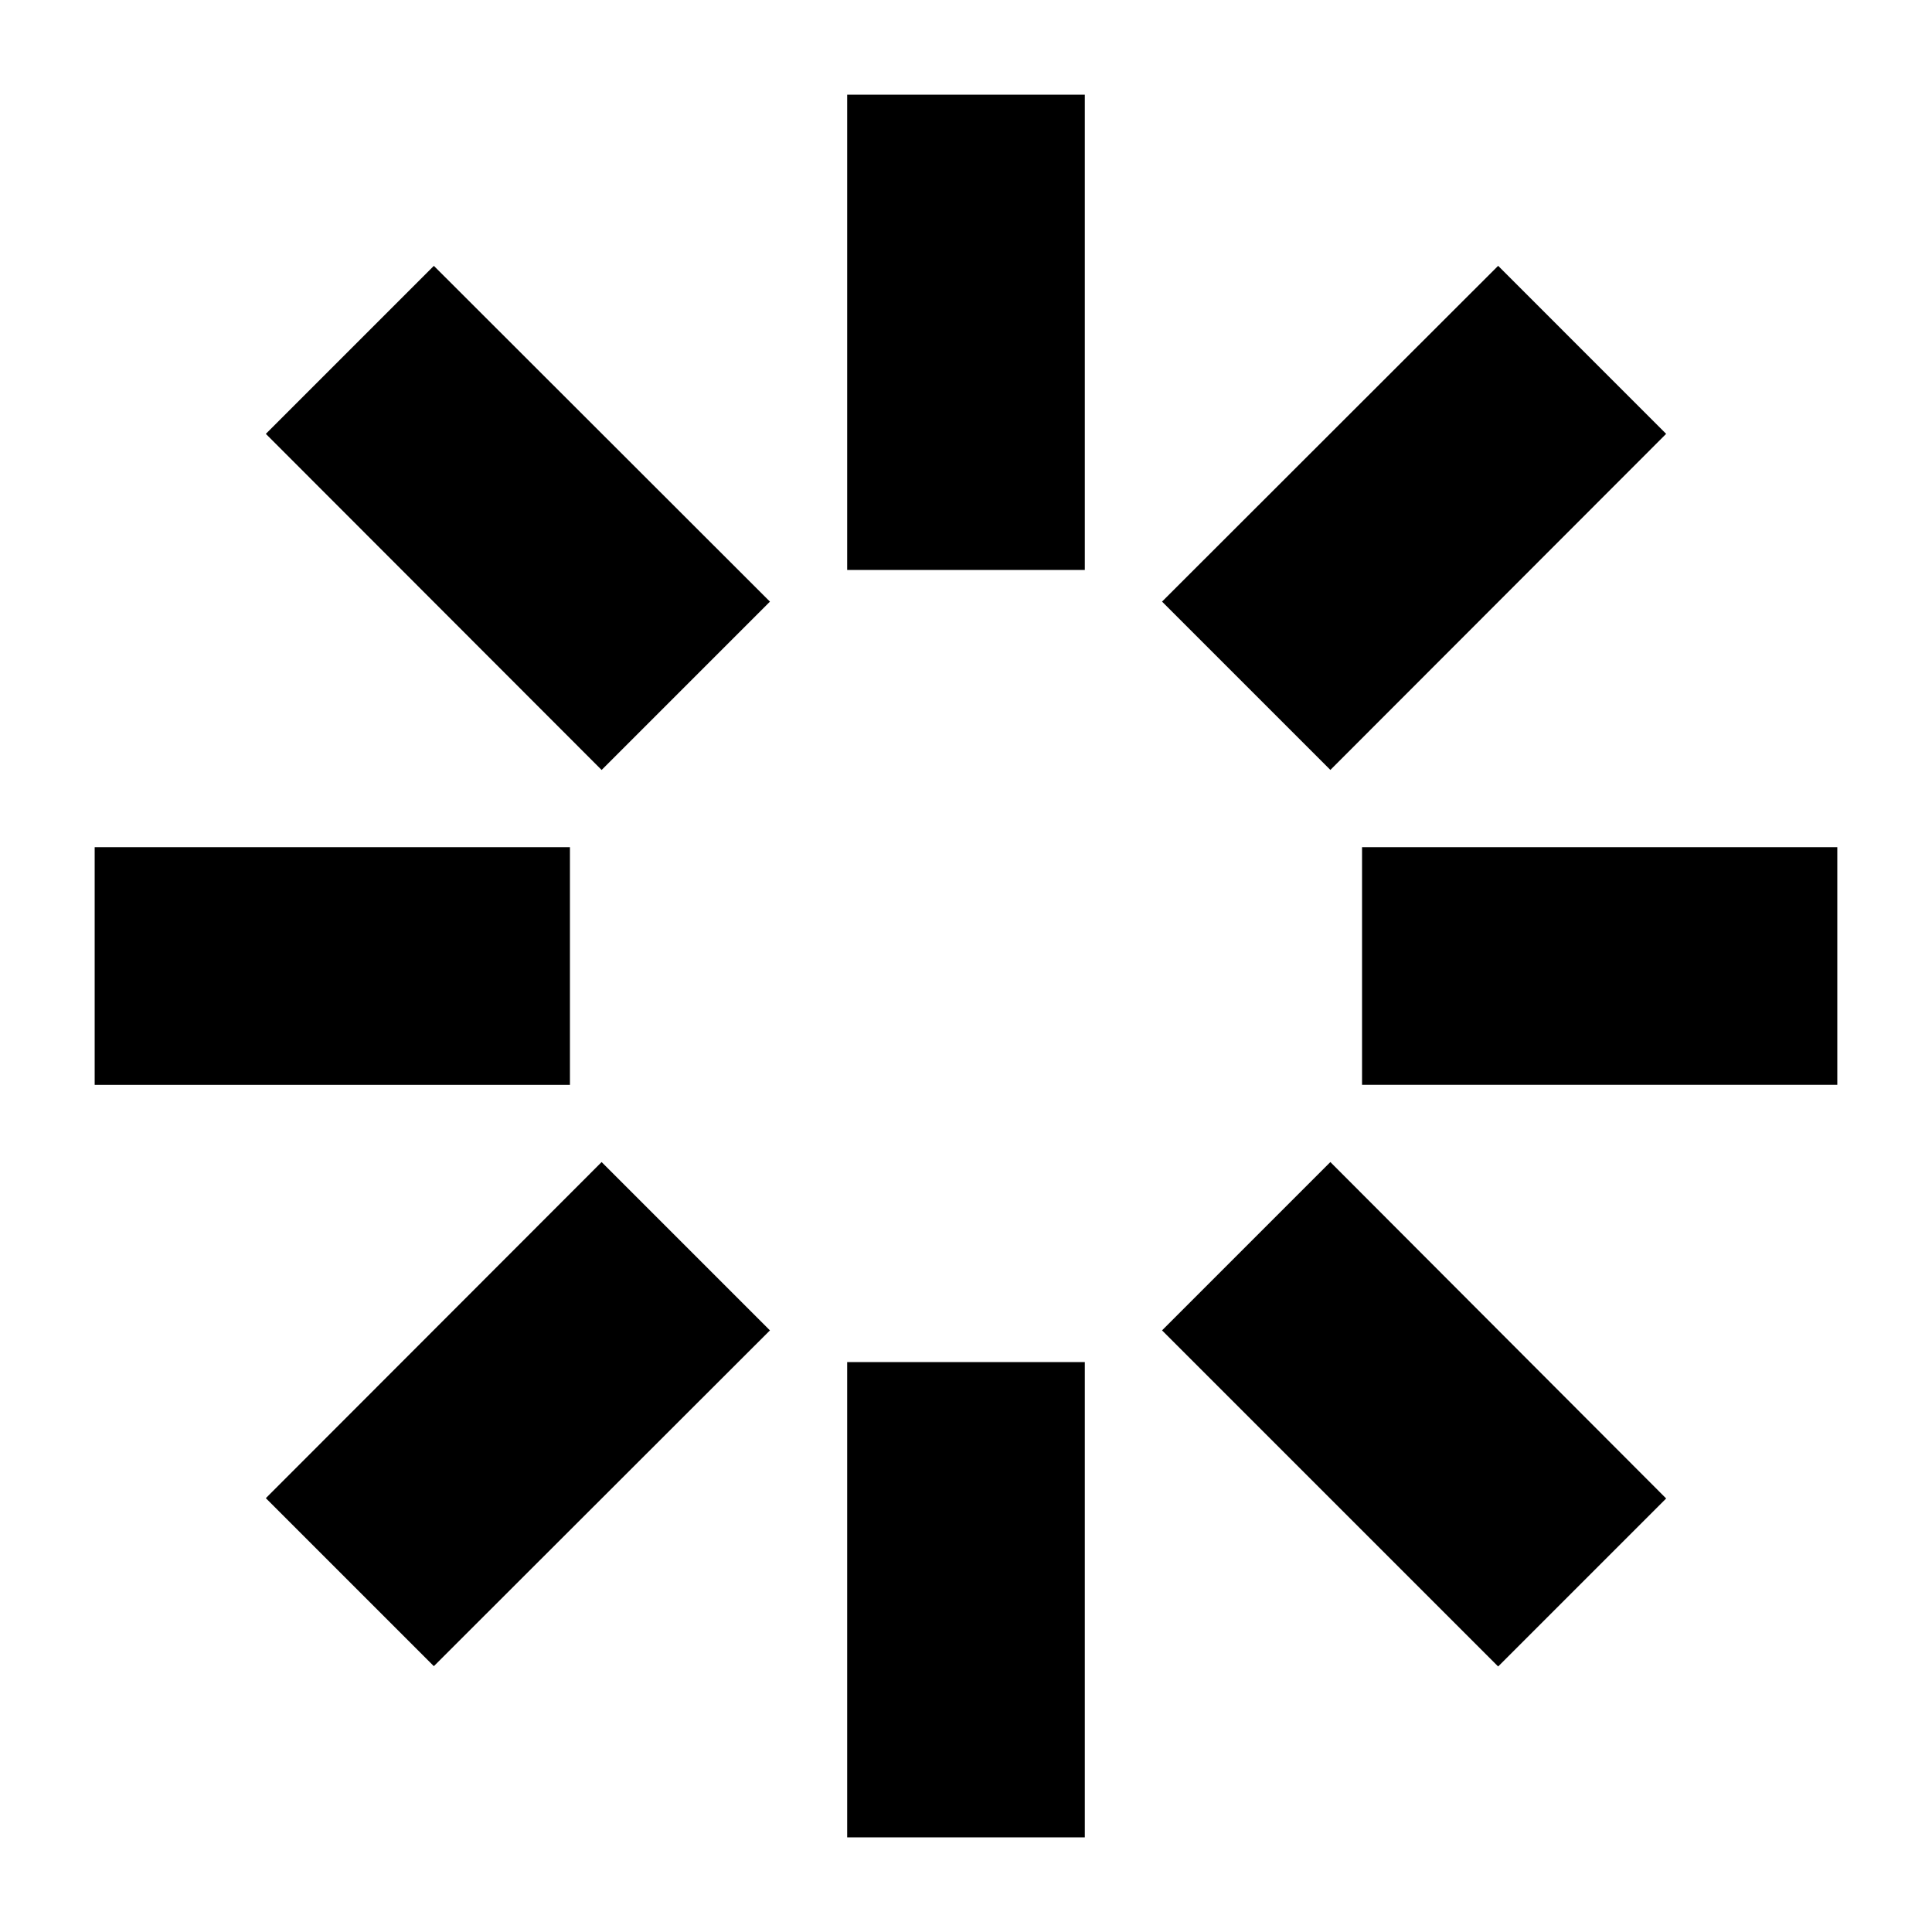 <?xml version="1.0" encoding="UTF-8"?>
<!-- Uploaded to: ICON Repo, www.svgrepo.com, Generator: ICON Repo Mixer Tools -->
<svg fill="#000000" width="800px" height="800px" version="1.1" viewBox="144 144 512 512" xmlns="http://www.w3.org/2000/svg">
 <path d="m368.51 169.09h62.977v125.95h-62.977zm-154.06 89.887 88.984 89.07 44.609-44.609-89.07-88.984zm80.59 109.54h-125.95v62.977h125.95zm-80.59 172.51 44.523 44.523 89.07-88.984-44.609-44.609zm154.06 89.887h62.977v-125.95h-62.977zm83.445-134.35 89.07 89.07 44.523-44.523-88.988-89.156zm53-128.05v62.977h125.95v-62.977zm80.59-109.54-44.523-44.527-89.07 88.984 44.609 44.609z"/>
</svg>